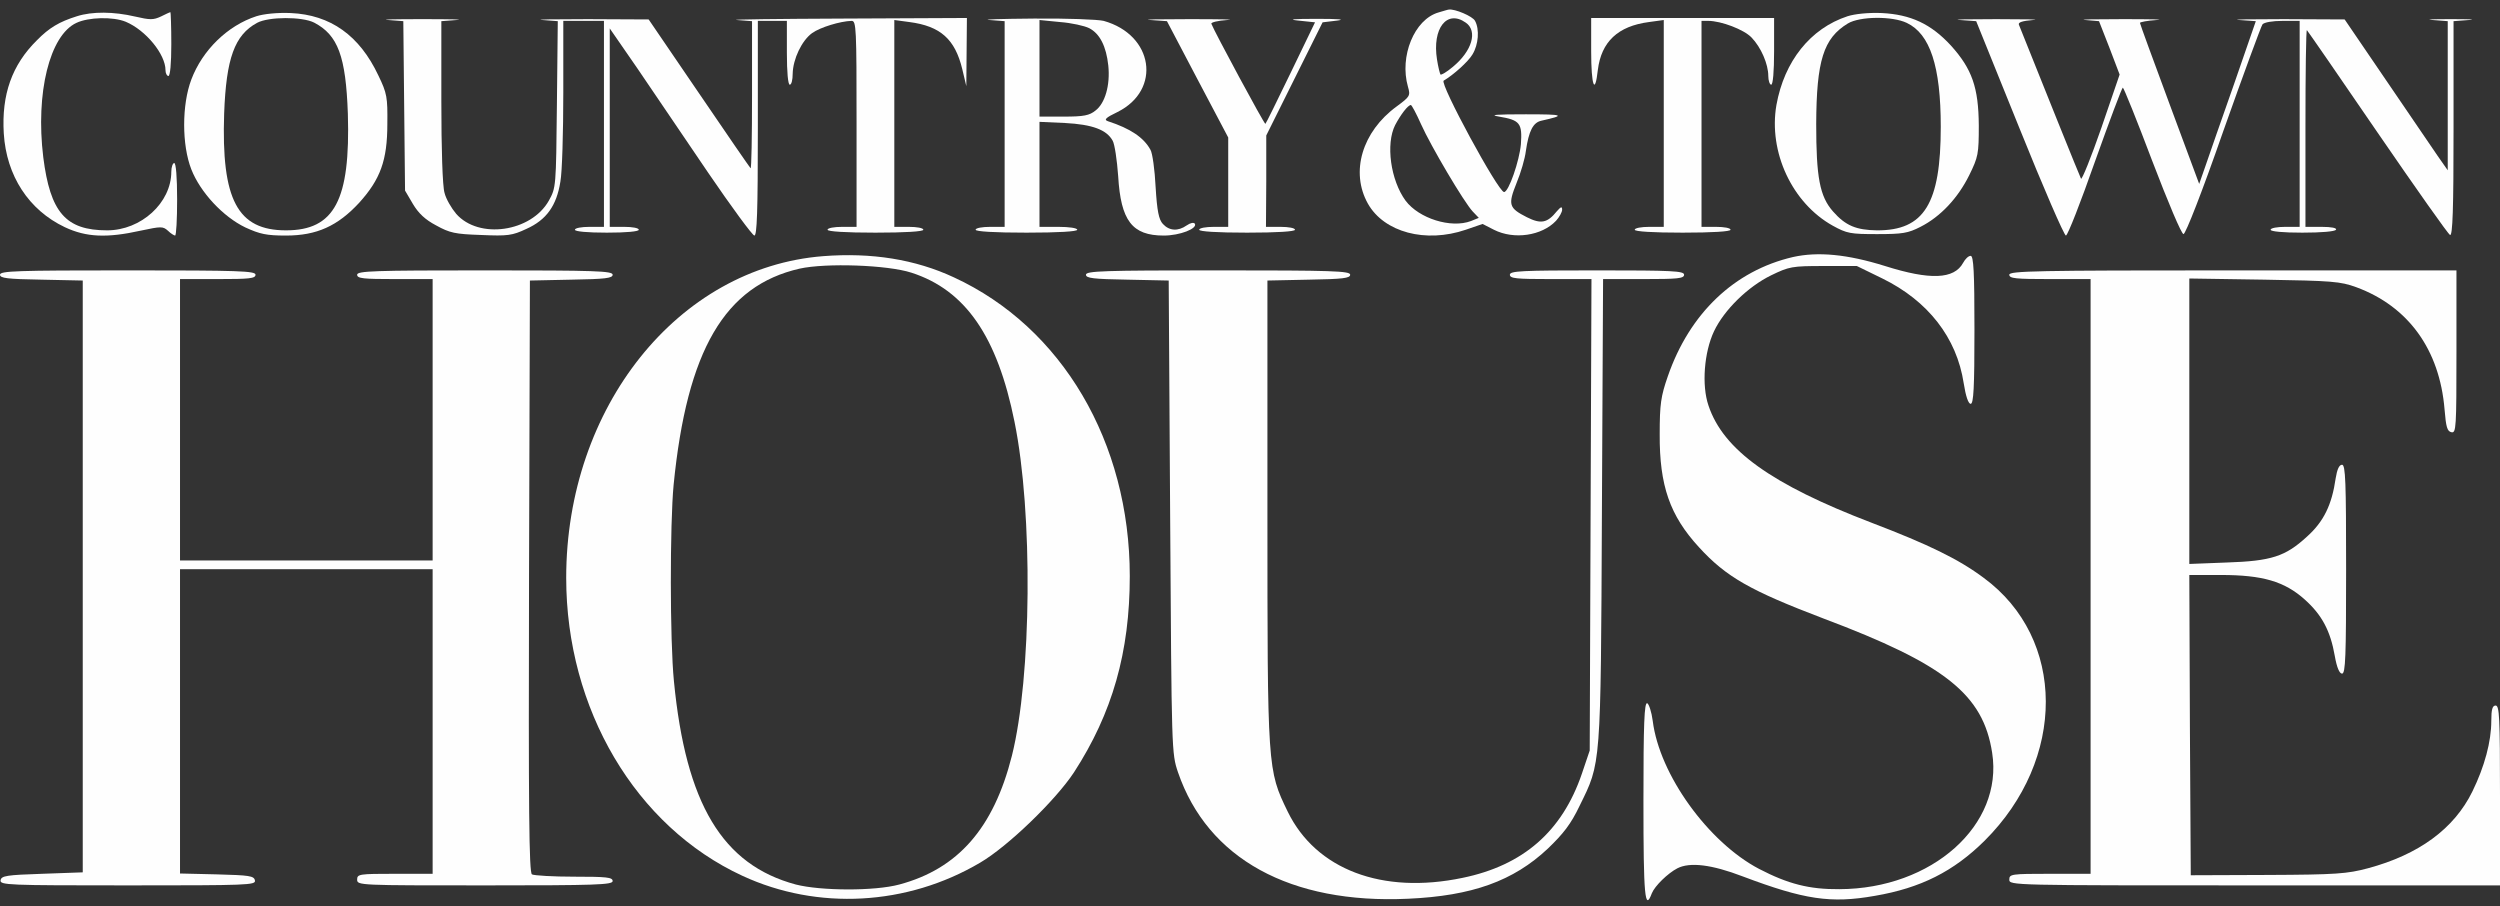 <svg xmlns="http://www.w3.org/2000/svg" width="160" height="58" viewBox="0 0 160 58" fill="none"><rect x="0" y="0" width="160" height="58" fill="#333333" stroke="none"/><path fill-rule="evenodd" clip-rule="evenodd" d="M92.729 0.612C93.101 0.557 94.253 1.039 94.402 1.336C94.699 1.875 94.625 2.859 94.235 3.49C93.956 3.954 93.027 4.79 92.395 5.161C92.116 5.328 95.888 12.291 96.26 12.291C96.558 12.291 97.245 10.286 97.338 9.227C97.431 7.89 97.282 7.686 95.944 7.463C95.275 7.352 95.703 7.315 97.654 7.315C100.107 7.315 100.237 7.371 98.657 7.723C98.118 7.835 97.84 8.373 97.654 9.673C97.598 10.137 97.338 11.047 97.059 11.715C96.502 13.108 96.558 13.312 97.728 13.906C98.62 14.352 99.029 14.277 99.642 13.516C99.902 13.219 99.977 13.2 99.977 13.423C99.977 13.572 99.791 13.906 99.587 14.129C98.676 15.094 96.892 15.354 95.61 14.704L94.885 14.333L93.807 14.704C91.243 15.577 88.585 14.871 87.545 13.033C86.411 11.01 87.173 8.429 89.384 6.814C90.239 6.182 90.276 6.127 90.109 5.551C89.552 3.601 90.518 1.244 92.06 0.798C92.376 0.705 92.674 0.612 92.729 0.612ZM91.968 3.806C92.042 4.288 92.153 4.715 92.191 4.771C92.246 4.808 92.599 4.604 92.971 4.288C94.216 3.267 94.588 1.986 93.807 1.448C92.599 0.594 91.652 1.819 91.968 3.806ZM90.295 6.721C90.109 6.721 89.645 7.333 89.291 8.002C88.678 9.209 88.994 11.53 89.96 12.848C90.815 13.98 92.859 14.63 94.142 14.147L94.643 13.943L94.253 13.535C93.696 12.941 91.577 9.357 90.945 7.946C90.648 7.278 90.351 6.721 90.295 6.721Z" fill="#FEFEFE"></path><path d="M4.925 1.039C3.791 1.392 3.141 1.782 2.36 2.58C0.762 4.158 0.093 6.052 0.242 8.54C0.409 11.251 1.84 13.442 4.144 14.537C5.519 15.187 6.839 15.243 9.013 14.76C10.314 14.482 10.425 14.482 10.741 14.76C10.927 14.946 11.15 15.076 11.206 15.076C11.28 15.076 11.336 14.036 11.336 12.755C11.336 11.325 11.261 10.434 11.15 10.434C11.057 10.434 10.964 10.694 10.964 10.991C10.964 12.978 9.031 14.742 6.857 14.742C4.2 14.742 3.215 13.59 2.769 10.063C2.267 5.941 3.178 2.265 4.887 1.466C5.668 1.095 7.229 1.058 8.046 1.392C9.329 1.93 10.592 3.472 10.592 4.493C10.592 4.697 10.685 4.864 10.778 4.864C10.89 4.864 10.964 4.066 10.964 2.822C10.964 1.689 10.927 0.779 10.908 0.779C10.871 0.779 10.592 0.909 10.295 1.058C9.812 1.281 9.607 1.281 8.641 1.058C7.285 0.742 5.909 0.724 4.925 1.039Z" fill="#FEFEFE"></path><path fill-rule="evenodd" clip-rule="evenodd" d="M18.602 0.835C21.148 0.946 23.006 2.265 24.214 4.827C24.771 5.978 24.808 6.219 24.79 7.928C24.79 10.267 24.344 11.474 22.987 12.978C21.612 14.463 20.274 15.076 18.304 15.076C17.059 15.076 16.632 14.983 15.703 14.556C14.272 13.869 12.822 12.309 12.246 10.842C11.633 9.283 11.633 6.702 12.246 5.087C12.953 3.212 14.569 1.633 16.409 1.039C16.873 0.891 17.747 0.798 18.602 0.835ZM16.446 1.466C15.015 2.246 14.476 3.731 14.346 7.259C14.16 12.792 15.201 14.742 18.304 14.742C21.408 14.742 22.43 12.811 22.263 7.278C22.133 3.601 21.631 2.246 20.107 1.448C19.345 1.058 17.189 1.058 16.446 1.466Z" fill="#FEFEFE"></path><path fill-rule="evenodd" clip-rule="evenodd" d="M120.437 0.835C122.276 0.928 123.577 1.522 124.859 2.915C126.216 4.418 126.625 5.607 126.643 8.02C126.643 9.858 126.606 10.044 126.03 11.214C125.305 12.681 124.19 13.869 122.908 14.519C122.109 14.927 121.756 14.983 120.139 14.983C118.43 14.983 118.207 14.946 117.296 14.444C114.695 12.996 113.171 9.729 113.691 6.721C114.193 3.917 115.865 1.819 118.244 1.039C118.708 0.891 119.582 0.798 120.437 0.835ZM118.262 1.503C116.701 2.45 116.255 3.88 116.237 7.928C116.237 11.344 116.46 12.569 117.315 13.535C118.114 14.444 118.801 14.723 120.121 14.742C123.15 14.76 124.209 13.033 124.209 8.113C124.209 4.233 123.521 2.172 122.035 1.466C121.106 1.021 119.024 1.039 118.262 1.503Z" fill="#FEFEFE"></path><path d="M24.846 1.281L25.812 1.355L25.867 6.776L25.923 12.198L26.425 13.052C26.778 13.646 27.206 14.055 27.912 14.426C28.785 14.909 29.12 14.983 30.792 15.039C32.502 15.113 32.78 15.076 33.691 14.649C34.973 14.073 35.624 13.163 35.865 11.622C35.977 11.028 36.051 8.466 36.051 5.922V1.336H38.653V14.519H37.724C37.222 14.519 36.794 14.593 36.794 14.704C36.794 14.816 37.593 14.89 38.839 14.89C40.084 14.89 40.883 14.816 40.883 14.704C40.883 14.593 40.474 14.519 39.953 14.519H39.024V1.819L40.808 4.4C41.775 5.83 43.8 8.819 45.305 11.028C46.811 13.238 48.149 15.057 48.279 15.076C48.446 15.076 48.502 13.59 48.502 8.206V1.336H50.36V3.379C50.36 4.623 50.434 5.421 50.546 5.421C50.657 5.421 50.732 5.105 50.732 4.715C50.75 3.787 51.308 2.599 51.977 2.116C52.497 1.745 53.779 1.355 54.504 1.336C54.801 1.336 54.82 1.763 54.82 7.928V14.519H53.891C53.389 14.519 52.962 14.593 52.962 14.704C52.962 14.816 54.114 14.89 56.028 14.89C57.942 14.89 59.094 14.816 59.094 14.704C59.094 14.593 58.685 14.519 58.165 14.519H57.236V1.281L58.202 1.411C60.19 1.671 61.12 2.506 61.584 4.418L61.844 5.514L61.863 3.323L61.882 1.151L54.039 1.188C49.71 1.206 46.625 1.244 47.164 1.281L48.13 1.355V6.108C48.13 8.726 48.093 10.824 48.037 10.768C47.981 10.713 46.495 8.559 44.729 5.959L41.514 1.244L37.612 1.225C35.475 1.225 34.174 1.244 34.713 1.281L35.698 1.355L35.642 6.684C35.587 11.975 35.587 12.012 35.122 12.848C33.988 14.853 30.643 15.336 29.194 13.683C28.897 13.331 28.544 12.736 28.451 12.346C28.32 11.938 28.246 9.506 28.246 6.498V1.355L29.231 1.281C29.751 1.244 28.785 1.225 27.038 1.225C25.291 1.225 24.307 1.244 24.846 1.281Z" fill="#FEFEFE"></path><path fill-rule="evenodd" clip-rule="evenodd" d="M66.156 1.188C68.255 1.169 70.262 1.244 70.634 1.336C73.83 2.228 74.351 5.755 71.526 7.166C70.746 7.538 70.634 7.668 70.913 7.76C72.344 8.225 73.198 8.8 73.626 9.58C73.756 9.784 73.905 10.861 73.96 11.975C74.053 13.516 74.165 14.055 74.425 14.333C74.834 14.779 75.391 14.816 75.949 14.426C76.19 14.259 76.395 14.222 76.469 14.315C76.655 14.63 75.503 15.076 74.481 15.076C72.455 15.076 71.731 14.129 71.563 11.27C71.489 10.248 71.34 9.227 71.21 9.004C70.82 8.299 69.909 7.965 68.162 7.872L66.527 7.798V14.519H67.735C68.423 14.519 68.943 14.593 68.943 14.704C68.943 14.816 67.735 14.89 65.691 14.89C63.647 14.89 62.439 14.816 62.439 14.704C62.439 14.593 62.866 14.519 63.368 14.519H64.297V1.355L63.331 1.281C62.792 1.244 64.056 1.206 66.156 1.188ZM67.847 1.411L66.527 1.281V7.463H68.088C69.37 7.463 69.724 7.389 70.114 7.073C70.727 6.609 71.061 5.44 70.931 4.196C70.801 2.97 70.392 2.153 69.705 1.801C69.408 1.652 68.571 1.466 67.847 1.411Z" fill="#FEFEFE"></path><path d="M73.626 1.281L74.685 1.355L76.636 5.068L78.606 8.8V14.519H77.677C77.175 14.519 76.748 14.593 76.748 14.704C76.748 14.816 77.9 14.89 79.814 14.89C81.728 14.89 82.88 14.816 82.88 14.704C82.88 14.593 82.472 14.519 81.951 14.519H81.022L81.041 11.585V8.67L82.843 5.05L84.646 1.429L85.575 1.318C86.151 1.244 85.649 1.206 84.274 1.206C82.75 1.206 82.379 1.244 83.103 1.318L84.162 1.429L82.602 4.66C81.747 6.424 81.022 7.909 80.985 7.928C80.929 7.983 77.696 1.986 77.528 1.522C77.491 1.429 77.956 1.318 78.55 1.281C79.145 1.244 78.049 1.225 76.097 1.225C74.146 1.225 73.05 1.244 73.626 1.281Z" fill="#FEFEFE"></path><path d="M101.835 3.286C101.835 5.495 102.077 6.145 102.262 4.474C102.485 2.673 103.545 1.671 105.533 1.411L106.481 1.281V14.519H105.552C105.05 14.519 104.622 14.593 104.622 14.704C104.622 14.816 105.775 14.89 107.689 14.89C109.603 14.89 110.755 14.816 110.755 14.704C110.755 14.593 110.346 14.519 109.826 14.519H108.897V1.336H109.324C110.16 1.336 111.61 1.893 112.093 2.395C112.706 3.026 113.171 4.103 113.171 4.864C113.171 5.161 113.264 5.421 113.356 5.421C113.468 5.421 113.542 4.586 113.542 3.286V1.151H101.835V3.286Z" fill="#FEFEFE"></path><path d="M125.436 1.281L126.476 1.355L129.245 8.206C130.769 11.994 132.107 15.076 132.218 15.076C132.33 15.076 133.166 12.941 134.077 10.341C135.006 7.742 135.805 5.607 135.861 5.607C135.916 5.607 136.771 7.723 137.738 10.286C138.76 12.959 139.614 14.983 139.744 14.983C139.875 14.983 140.934 12.291 142.29 8.392C143.573 4.771 144.706 1.689 144.799 1.559C144.911 1.429 145.431 1.336 146.081 1.336H147.178V14.519H146.249C145.747 14.519 145.319 14.593 145.319 14.704C145.319 14.816 146.118 14.89 147.345 14.89C148.571 14.89 149.426 14.816 149.501 14.704C149.575 14.593 149.222 14.519 148.59 14.519H147.549V8.169C147.549 4.678 147.587 1.875 147.642 1.93C147.698 1.986 149.742 4.938 152.177 8.503C154.611 12.049 156.692 15.002 156.804 15.039C156.971 15.094 157.027 13.386 157.027 8.225V1.355L158.012 1.281C158.532 1.244 158.012 1.225 156.841 1.225C155.67 1.225 155.15 1.244 155.689 1.281L156.655 1.355V10.898L156.005 9.97C155.652 9.45 154.165 7.278 152.715 5.143L150.058 1.244L146.156 1.225C144.019 1.225 142.736 1.244 143.312 1.281L144.372 1.355L142.978 5.384C142.197 7.593 141.38 9.951 141.157 10.601L140.748 11.771L138.853 6.665C137.812 3.861 136.957 1.522 136.957 1.466C136.957 1.411 137.44 1.318 138.035 1.281C138.611 1.244 137.626 1.225 135.842 1.225C134.058 1.225 132.98 1.244 133.463 1.281L134.337 1.355L135.006 3.063L135.656 4.771L134.486 8.187C133.835 10.063 133.24 11.53 133.185 11.437C133.11 11.307 130.639 5.161 129.208 1.578C129.152 1.429 129.431 1.336 130.118 1.281C130.657 1.244 129.598 1.225 127.758 1.225C125.919 1.225 124.878 1.244 125.436 1.281Z" fill="#FEFEFE"></path><path fill-rule="evenodd" clip-rule="evenodd" d="M61.045 17.749C67.977 20.943 72.306 28.314 72.306 36.873C72.306 41.738 71.192 45.637 68.739 49.424C67.568 51.207 64.502 54.177 62.718 55.217C58.053 57.965 52.33 58.281 47.517 56.053C40.678 52.896 36.237 45.377 36.237 36.984C36.237 26.067 43.391 17.118 52.683 16.394C55.786 16.153 58.574 16.598 61.045 17.749ZM51.178 17.192C46.383 18.288 43.967 22.41 43.112 31.025C42.871 33.531 42.871 41.014 43.131 43.594C43.893 51.448 46.234 55.347 50.936 56.61C52.534 57.018 55.972 57.037 57.552 56.61C61.305 55.607 63.591 53.008 64.762 48.366C66.025 43.334 66.118 32.826 64.929 26.996C63.833 21.537 61.788 18.566 58.332 17.452C56.79 16.951 52.85 16.821 51.178 17.192Z" fill="#FEFEFE"></path><path d="M114.75 16.45C110.996 17.322 108.135 20.052 106.741 24.081C106.295 25.362 106.221 25.863 106.221 27.794C106.202 31.08 106.871 32.993 108.729 35.017C110.476 36.929 112.018 37.801 116.701 39.584C124.506 42.517 126.922 44.448 127.498 48.18C128.223 52.803 123.651 56.888 117.723 56.907C115.791 56.925 114.434 56.572 112.576 55.607C109.324 53.899 106.202 49.573 105.775 46.138C105.7 45.562 105.533 45.061 105.422 45.005C105.236 44.95 105.18 46.286 105.18 51.262C105.18 57.389 105.273 58.355 105.719 57.167C105.905 56.703 106.741 55.886 107.354 55.57C108.153 55.161 109.547 55.328 111.535 56.09C115.475 57.575 117.166 57.835 119.991 57.334C122.927 56.832 125.027 55.774 127.015 53.806C132.255 48.589 132.237 40.865 126.959 36.984C125.343 35.778 123.428 34.849 119.786 33.457C113.375 31.006 110.29 28.797 109.343 25.956C108.897 24.656 109.064 22.54 109.696 21.203C110.346 19.829 111.87 18.343 113.356 17.619C114.509 17.062 114.676 17.025 116.701 17.025H118.838L120.474 17.824C123.391 19.253 125.231 21.611 125.677 24.526C125.807 25.362 125.974 25.845 126.123 25.845C126.309 25.845 126.365 24.823 126.365 21.11C126.365 17.397 126.309 16.375 126.123 16.375C125.974 16.375 125.77 16.58 125.64 16.821C125.064 17.879 123.521 17.935 120.641 17.025C118.207 16.264 116.33 16.097 114.75 16.45Z" fill="#FEFEFE"></path><path d="M0 17.582C0 17.805 0.465 17.861 2.657 17.898L5.296 17.954V55.83L2.695 55.923C0.409 55.997 0.093 56.053 0.037 56.331C-0.019 56.647 0.465 56.665 8.177 56.665C15.889 56.665 16.372 56.647 16.316 56.35C16.26 56.053 15.963 56.016 13.882 55.96L11.521 55.904V36.428H27.689V55.923H25.273C22.987 55.923 22.857 55.941 22.857 56.294C22.857 56.665 22.987 56.665 31.034 56.665C38.17 56.665 39.21 56.628 39.21 56.387C39.21 56.145 38.82 56.108 36.757 56.108C35.401 56.108 34.174 56.034 34.044 55.96C33.858 55.83 33.821 51.894 33.858 36.873L33.914 17.954L36.571 17.898C38.746 17.861 39.21 17.805 39.21 17.582C39.21 17.341 38.114 17.304 31.034 17.304C23.953 17.304 22.857 17.341 22.857 17.582C22.857 17.824 23.247 17.861 25.273 17.861H27.689V35.87H11.521V17.861H13.937C15.963 17.861 16.353 17.824 16.353 17.582C16.353 17.341 15.312 17.304 8.177 17.304C1.041 17.304 0 17.341 0 17.582Z" fill="#FEFEFE"></path><path d="M69.501 17.582C69.501 17.805 69.965 17.861 72.158 17.898L74.797 17.954L74.89 33.086C74.983 48.125 74.983 48.218 75.391 49.424C77.287 54.957 82.583 57.872 90.128 57.519C94.216 57.334 96.855 56.387 99.066 54.307C100.051 53.36 100.534 52.748 101.092 51.578C102.467 48.774 102.448 49.239 102.523 32.658L102.597 17.861H105.199C107.373 17.861 107.782 17.824 107.782 17.582C107.782 17.341 107.038 17.304 102.207 17.304C97.375 17.304 96.632 17.341 96.632 17.582C96.632 17.824 97.041 17.861 99.233 17.861H101.854L101.798 32.937L101.742 48.032L101.24 49.517C99.977 53.212 97.487 55.384 93.603 56.183C88.455 57.26 84.218 55.644 82.416 51.949C81.115 49.276 81.115 49.22 81.115 32.714V17.954L83.772 17.898C85.947 17.861 86.411 17.805 86.411 17.582C86.411 17.341 85.278 17.304 77.956 17.304C70.634 17.304 69.501 17.341 69.501 17.582Z" fill="#FEFEFE"></path><path d="M128.595 17.582C128.595 17.824 129.004 17.861 131.196 17.861H133.798V55.923H131.196C128.725 55.923 128.595 55.941 128.595 56.294C128.595 56.665 128.725 56.665 144.297 56.665H160V50.91C160 45.915 159.963 45.154 159.721 45.154C159.517 45.154 159.443 45.395 159.443 46.138C159.443 47.456 159.015 49.053 158.235 50.65C157.064 53.045 154.797 54.697 151.545 55.57C150.225 55.923 149.519 55.978 145.134 55.997L140.209 56.016L140.153 46.398L140.116 36.799H142.142C144.799 36.799 146.211 37.207 147.512 38.377C148.609 39.361 149.148 40.382 149.426 41.979C149.556 42.722 149.724 43.112 149.891 43.112C150.114 43.112 150.151 42.016 150.151 36.428C150.151 30.839 150.114 29.744 149.891 29.744C149.705 29.744 149.575 30.041 149.482 30.616C149.24 32.306 148.72 33.383 147.642 34.348C146.267 35.611 145.375 35.908 142.495 36.001L140.116 36.093V17.824L144.911 17.898C149.259 17.972 149.779 18.009 150.801 18.381C154.128 19.606 156.135 22.372 156.451 26.197C156.544 27.33 156.618 27.608 156.897 27.664C157.194 27.72 157.213 27.386 157.213 22.521V17.304H142.904C130.304 17.304 128.595 17.341 128.595 17.582Z" fill="#FEFEFE"></path></svg>
